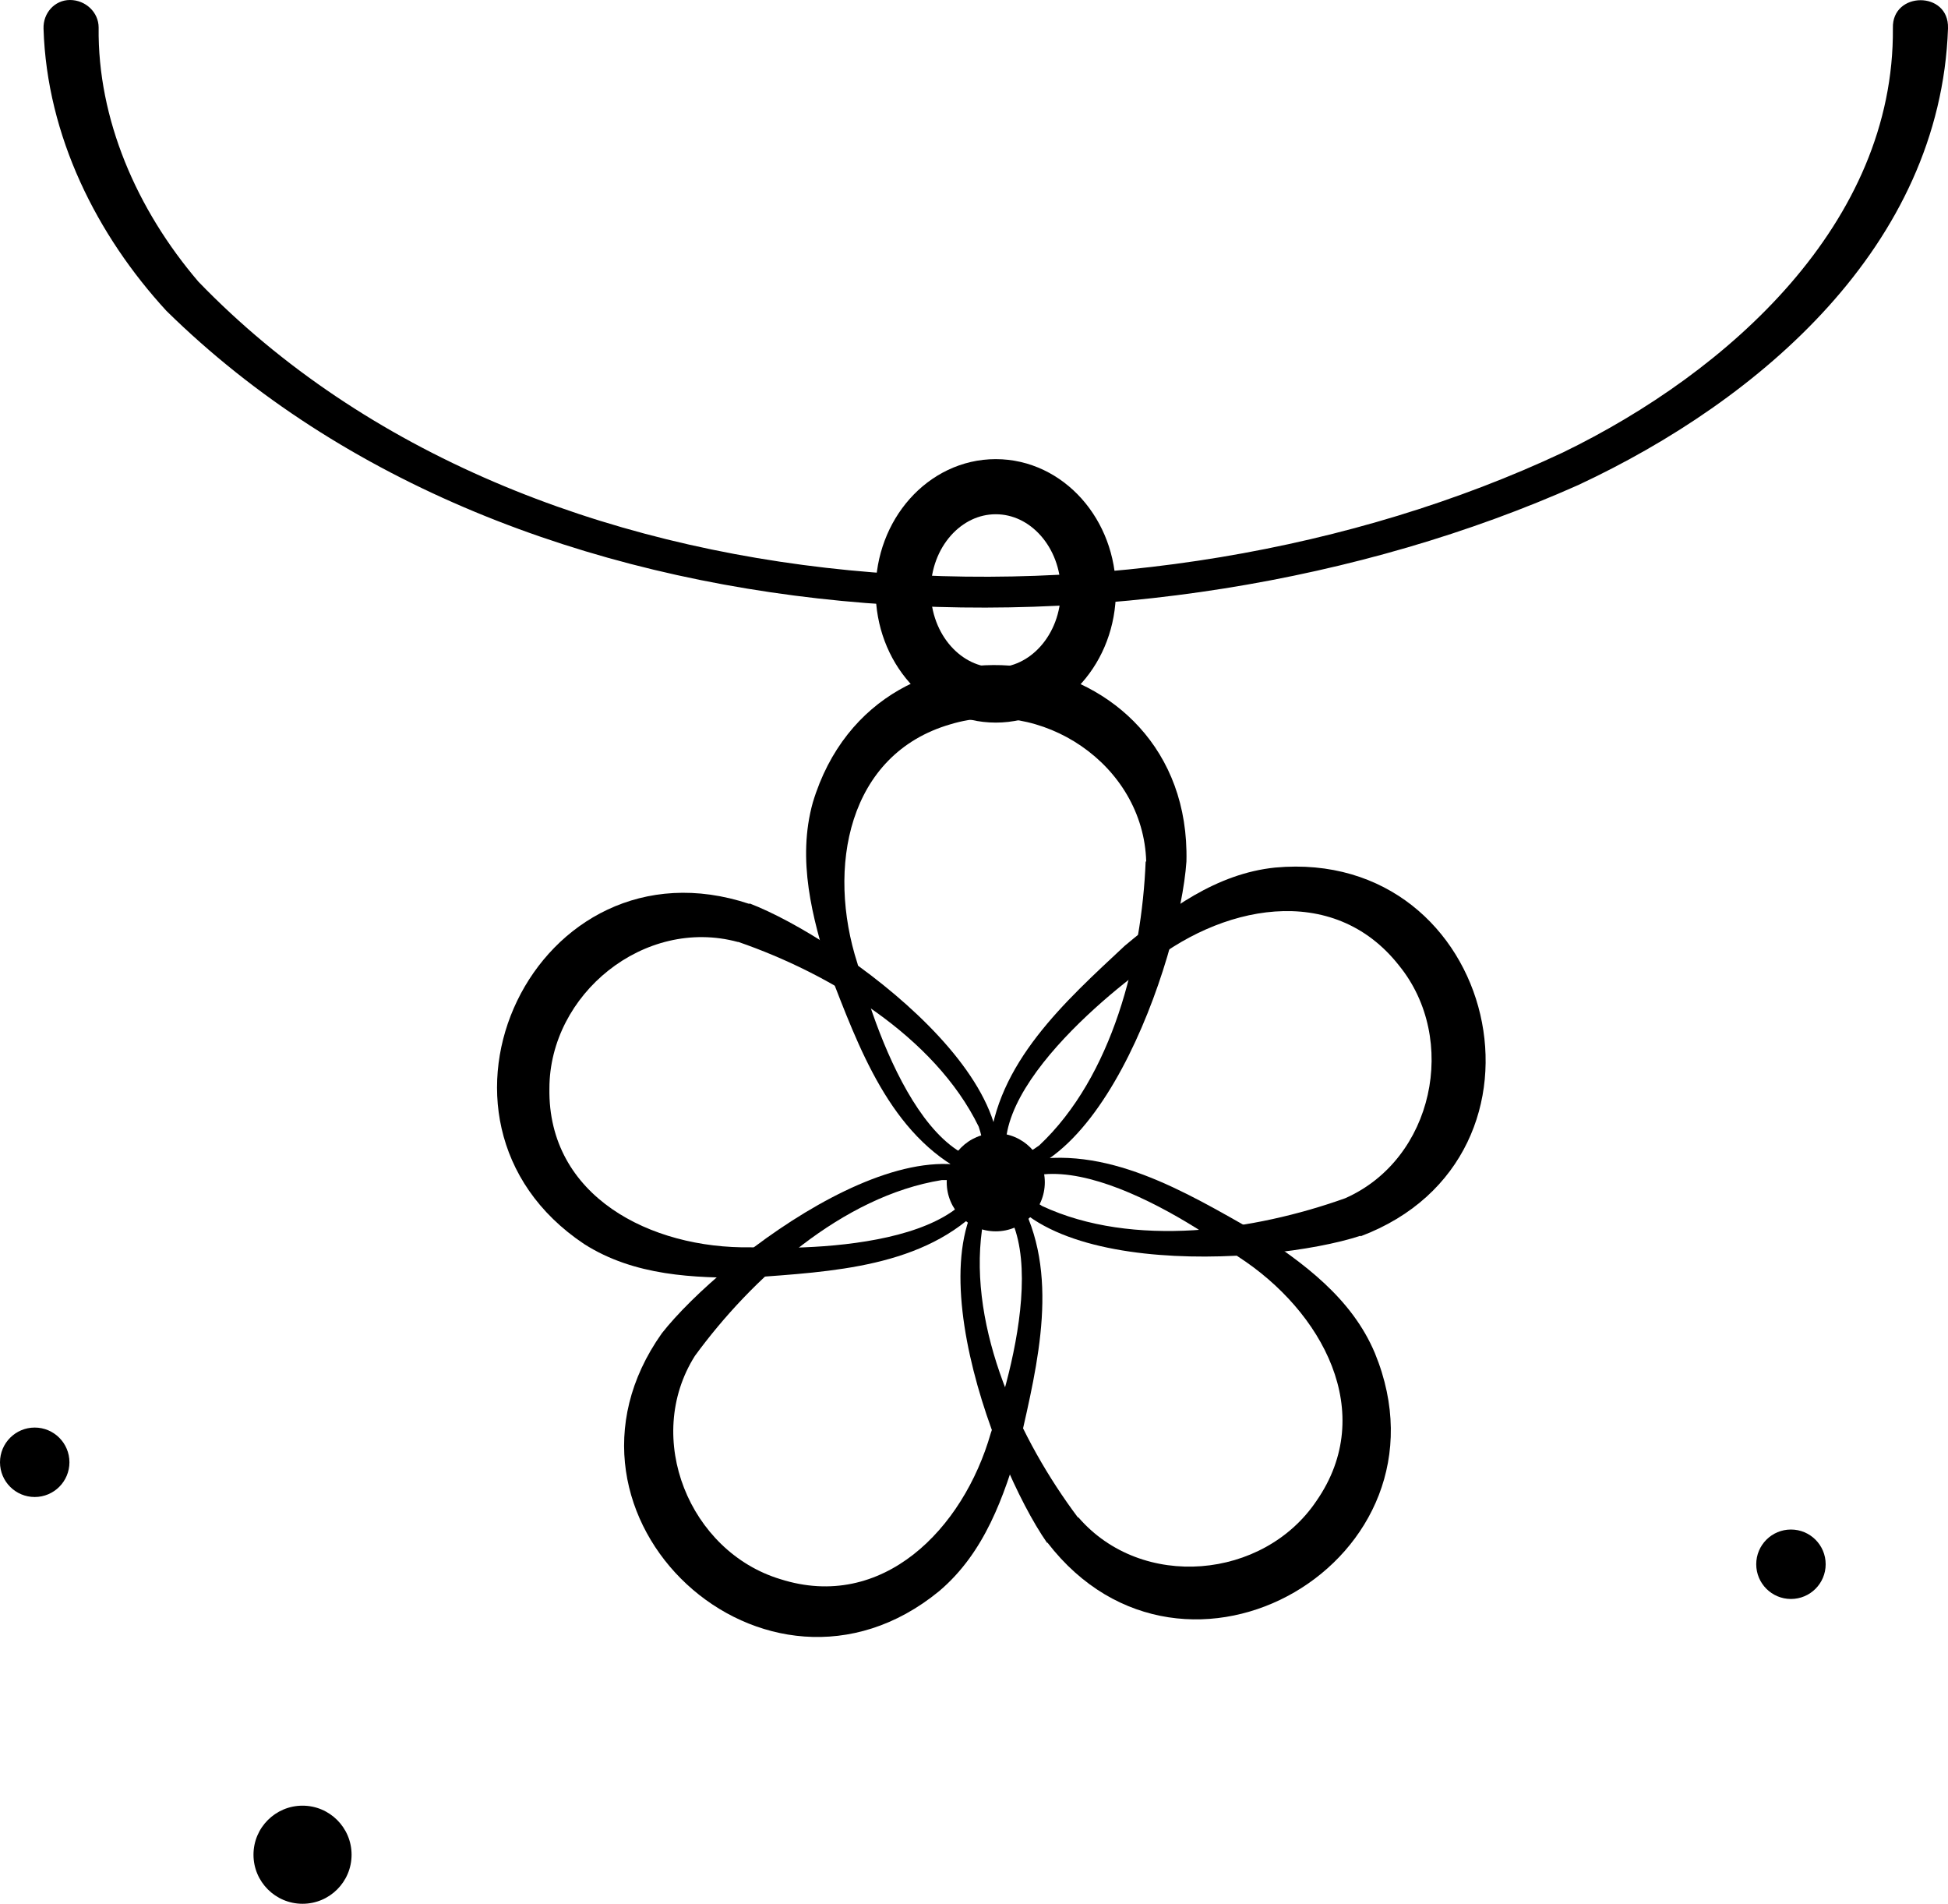 <?xml version="1.0" encoding="UTF-8"?>
<svg id="Layer_2" data-name="Layer 2" xmlns="http://www.w3.org/2000/svg" viewBox="0 0 35.35 34.54">
  <defs>
    <style>
      .cls-1 {
        fill: none;
        stroke: #000;
        stroke-linejoin: round;
      }
    </style>
  </defs>
  <g id="Layer_2-2" data-name="Layer 2">
    <g>
      <g>
        <g>
          <path d="M24.69,22.42c-1.68.55-6.54.83-6.74-1.57.12-1.56,1.39-2.69,2.46-3.69.79-.66,1.66-1.31,2.73-1.42,4.04-.37,5.37,5.25,1.55,6.69h0ZM24.41,21.74c1.61-.71,2.06-2.89.98-4.22-1.2-1.53-3.26-1.11-4.65.06-1.1.81-3.71,3.11-1.83,4.3,1.65.77,3.85.45,5.5-.14h0Z"/>
          <path d="M19,27.99c-1.01-1.45-2.71-6.01-.46-6.91,1.52-.34,2.98.55,4.25,1.27.86.56,1.74,1.2,2.16,2.2,1.54,3.75-3.45,6.67-5.94,3.44h0ZM19.57,27.53c1.15,1.33,3.36,1.13,4.32-.3,1.11-1.6.11-3.44-1.42-4.43-1.1-.82-4.06-2.64-4.65-.49-.25,1.81.69,3.82,1.74,5.22h0Z"/>
          <path d="M12.01,24.19c1.09-1.39,4.96-4.35,6.47-2.46.77,1.36.35,3.01.03,4.43-.29.99-.64,2.01-1.47,2.71-3.14,2.57-7.39-1.35-5.03-4.68h0ZM12.61,24.6c-.94,1.49-.1,3.55,1.55,4.05,1.85.59,3.32-.9,3.82-2.65.46-1.29,1.34-4.65-.89-4.59-1.8.29-3.45,1.78-4.48,3.19h0Z"/>
          <path d="M13.6,16.39c1.65.63,5.61,3.47,4.25,5.47-1.07,1.14-2.77,1.21-4.23,1.32-1.03.01-2.11-.03-3.02-.61-3.37-2.25-.87-7.46,3-6.17h0ZM13.39,17.09c-1.7-.46-3.42.95-3.42,2.66-.03,1.95,1.83,2.91,3.66,2.88,1.37.06,4.84-.08,4.13-2.19-.8-1.64-2.71-2.78-4.36-3.35h0Z"/>
          <path d="M21.53,15.63c-.12,1.76-1.68,6.38-3.98,5.66-1.4-.69-1.97-2.3-2.5-3.66-.31-.98-.59-2.03-.3-3.07,1.17-3.88,6.88-3.01,6.78,1.07h0ZM20.8,15.63c-.05-1.76-1.9-2.99-3.55-2.49-1.87.54-2.25,2.61-1.69,4.34.34,1.33,1.5,4.61,3.3,3.3,1.33-1.25,1.86-3.4,1.93-5.15h0Z"/>
        </g>
        <ellipse class="cls-1" cx="18.07" cy="10.72" rx="1.68" ry="1.89"/>
        <path d="M35.35.52c-.14,3.94-3.41,6.74-6.71,8.28-7.89,3.52-19.21,3.14-25.62-3.16C1.76,4.27.85,2.47.79.52.78.24.99,0,1.27,0c.28,0,.52.22.52.5-.02,1.66.69,3.3,1.81,4.61,6.06,6.27,17.18,6.66,24.76,3.1,3.01-1.46,6.02-4.16,5.99-7.7-.02-.67,1.02-.68,1,0h0Z"/>
      </g>
      <g>
        <circle cx="5.49" cy="33.65" r=".89"/>
        <circle cx=".63" cy="26.53" r=".63"/>
        <circle cx="32.5" cy="28.38" r=".63"/>
        <circle cx="18.07" cy="21.45" r=".89"/>
      </g>
    </g>
  </g>
</svg>